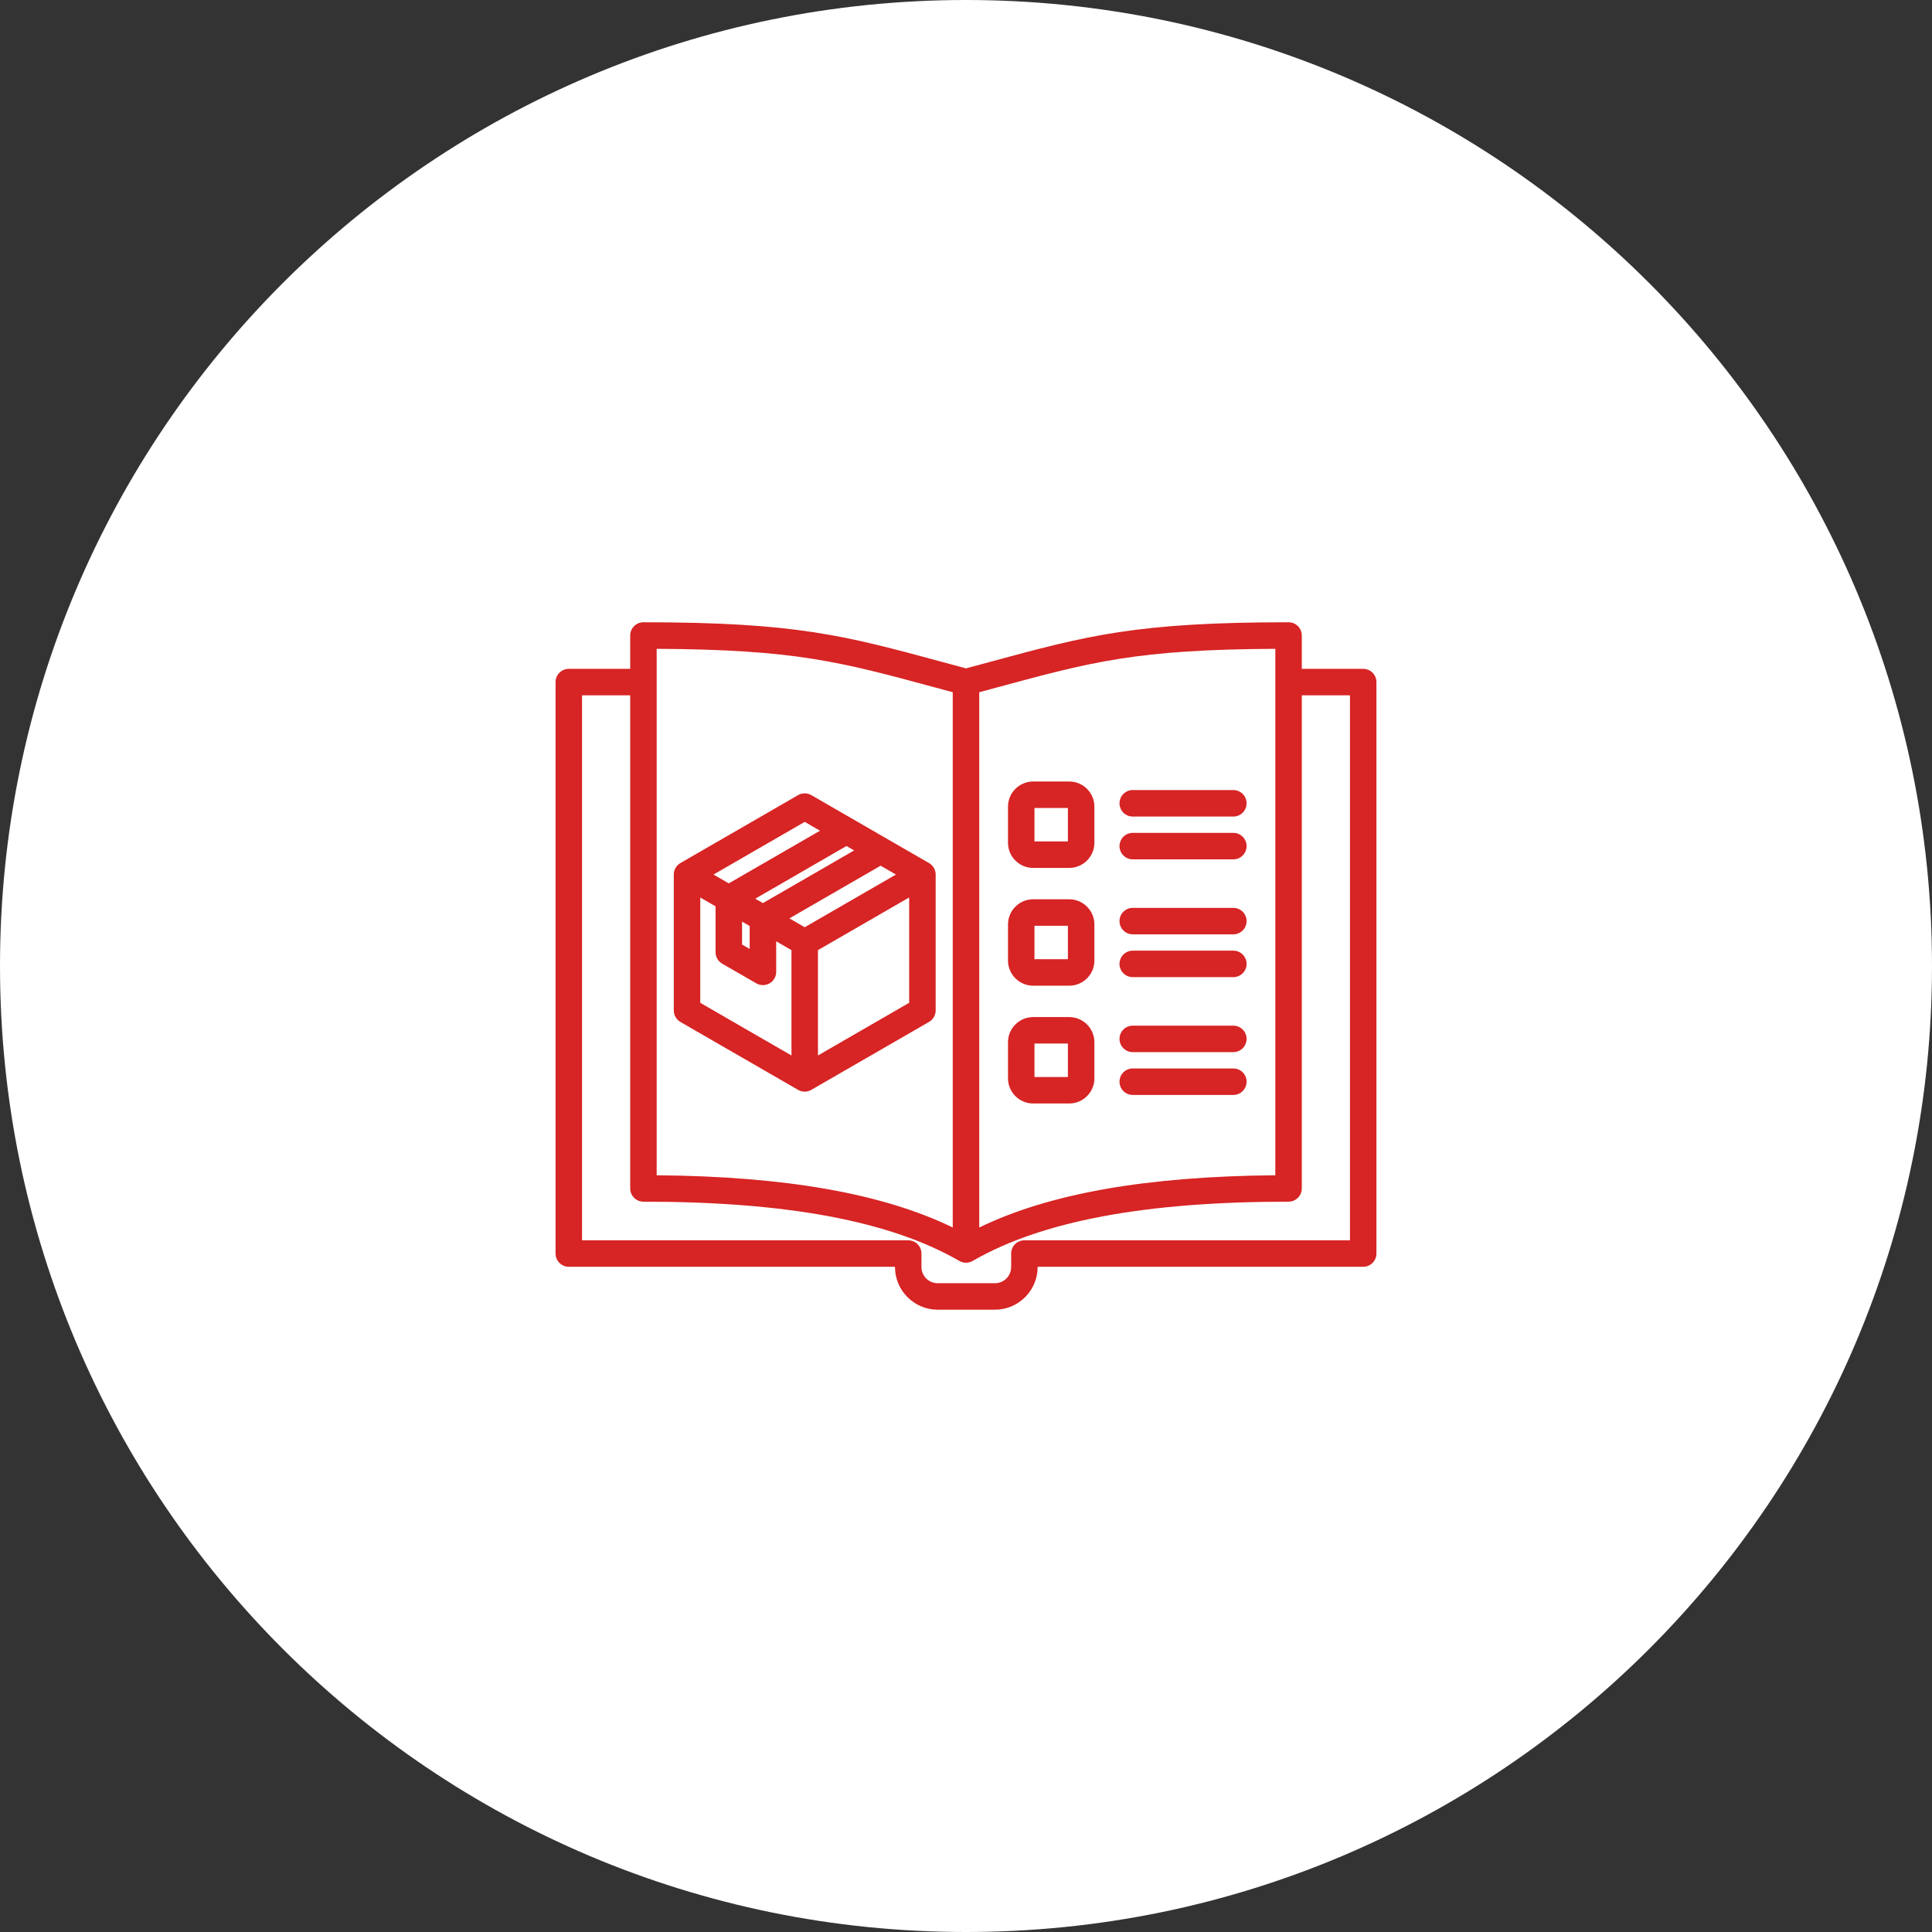 <?xml version="1.0" encoding="UTF-8"?> <svg xmlns="http://www.w3.org/2000/svg" width="57" height="57" viewBox="0 0 57 57" fill="none"><rect x="0" y="0" width="57" height="57" fill="#333333" stroke="none"/><g clip-path="url(#clip0_264_110)"><path d="M57 28.5C57 12.76 44.24 0 28.5 0C12.76 0 0 12.76 0 28.5C0 44.24 12.76 57 28.5 57C44.24 57 57 44.24 57 28.5Z" fill="white"></path><path d="M40.219 19.733H38.407V18.75C38.407 18.534 38.233 18.359 38.017 18.359C33.521 18.359 32.077 18.75 29.201 19.53C28.977 19.59 28.744 19.653 28.5 19.719C28.256 19.653 28.023 19.59 27.799 19.53C24.923 18.75 23.479 18.359 18.983 18.359C18.767 18.359 18.593 18.534 18.593 18.75V19.733H16.781C16.566 19.733 16.391 19.908 16.391 20.123V36.983C16.391 37.199 16.566 37.374 16.781 37.374H26.405V37.381C26.405 38.075 26.97 38.64 27.664 38.64H29.354C30.049 38.64 30.613 38.075 30.613 37.381V37.374H40.219C40.434 37.374 40.609 37.199 40.609 36.983V20.123C40.609 19.908 40.434 19.733 40.219 19.733ZM29.405 20.284C32.215 19.523 33.543 19.163 37.626 19.142V34.674C33.825 34.706 30.955 35.212 28.891 36.215V20.423C29.067 20.375 29.239 20.329 29.405 20.284ZM19.374 19.142C23.457 19.163 24.785 19.523 27.595 20.284C27.761 20.329 27.932 20.375 28.109 20.423V36.215C26.045 35.212 23.175 34.706 19.374 34.674V19.142ZM39.828 36.593H30.223C30.007 36.593 29.832 36.767 29.832 36.983V37.381C29.832 37.645 29.618 37.859 29.354 37.859H27.664C27.401 37.859 27.186 37.645 27.186 37.381V36.983C27.186 36.767 27.011 36.593 26.796 36.593H17.172V20.514H18.593V35.063C18.593 35.278 18.767 35.453 18.983 35.453C23.218 35.453 26.267 36.025 28.305 37.202C28.365 37.236 28.433 37.254 28.5 37.254C28.567 37.254 28.635 37.236 28.695 37.202C30.733 36.025 33.782 35.453 38.017 35.453C38.232 35.453 38.407 35.278 38.407 35.063V20.514H39.828V36.593ZM27.409 25.463L23.937 23.459C23.816 23.389 23.667 23.389 23.546 23.459L20.074 25.463C19.953 25.533 19.879 25.662 19.879 25.802V29.811C19.879 29.951 19.953 30.08 20.074 30.15L23.546 32.154C23.607 32.189 23.674 32.207 23.742 32.207C23.809 32.207 23.877 32.189 23.937 32.154L27.409 30.15C27.53 30.08 27.605 29.951 27.605 29.811V25.802C27.605 25.662 27.53 25.533 27.409 25.463ZM23.742 27.356L23.29 27.095L25.981 25.541L26.433 25.802L23.742 27.356ZM22.283 26.514L24.974 24.96L25.2 25.09L22.509 26.644L22.283 26.514ZM21.893 27.19L22.118 27.32V27.997L21.893 27.867V27.19ZM23.742 24.248L24.193 24.509L21.502 26.062L21.05 25.802L23.742 24.248ZM20.66 26.478L21.111 26.739V28.092C21.111 28.232 21.186 28.361 21.307 28.431L22.314 29.012C22.374 29.047 22.442 29.064 22.509 29.064C22.576 29.064 22.644 29.047 22.704 29.012C22.825 28.942 22.9 28.813 22.9 28.674V27.771L23.351 28.032V31.14L20.66 29.586L20.66 26.478ZM24.132 31.14V28.032L26.823 26.478V29.586L24.132 31.14ZM33.029 24.963C33.029 24.747 33.204 24.572 33.42 24.572H36.387C36.603 24.572 36.778 24.747 36.778 24.963C36.778 25.179 36.603 25.354 36.387 25.354H33.42C33.204 25.354 33.029 25.179 33.029 24.963ZM33.029 23.7C33.029 23.484 33.204 23.309 33.42 23.309H36.387C36.603 23.309 36.778 23.484 36.778 23.7C36.778 23.916 36.603 24.091 36.387 24.091H33.42C33.204 24.091 33.029 23.916 33.029 23.7ZM33.029 27.175C33.029 26.959 33.204 26.785 33.42 26.785H36.387C36.603 26.785 36.778 26.959 36.778 27.175C36.778 27.391 36.603 27.566 36.387 27.566H33.42C33.204 27.566 33.029 27.391 33.029 27.175ZM33.029 28.438C33.029 28.222 33.204 28.047 33.42 28.047H36.387C36.603 28.047 36.778 28.222 36.778 28.438C36.778 28.654 36.603 28.829 36.387 28.829H33.42C33.204 28.829 33.029 28.654 33.029 28.438ZM33.029 31.913C33.029 31.697 33.204 31.523 33.42 31.523H36.387C36.603 31.523 36.778 31.697 36.778 31.913C36.778 32.129 36.603 32.304 36.387 32.304H33.42C33.204 32.304 33.029 32.129 33.029 31.913ZM33.029 30.65C33.029 30.435 33.204 30.26 33.42 30.26H36.387C36.603 30.26 36.778 30.435 36.778 30.65C36.778 30.866 36.603 31.041 36.387 31.041H33.42C33.204 31.041 33.029 30.866 33.029 30.65ZM30.481 25.606H31.546C31.955 25.606 32.288 25.273 32.288 24.864V23.799C32.288 23.39 31.955 23.057 31.546 23.057H30.481C30.072 23.057 29.739 23.39 29.739 23.799V24.864C29.739 25.273 30.072 25.606 30.481 25.606ZM30.52 23.838H31.506V24.825H30.52V23.838ZM30.481 29.081H31.546C31.955 29.081 32.288 28.748 32.288 28.339V27.274C32.288 26.865 31.955 26.532 31.546 26.532H30.481C30.072 26.532 29.739 26.865 29.739 27.274V28.339C29.739 28.748 30.072 29.081 30.481 29.081ZM30.52 27.313H31.506V28.3H30.52V27.313ZM30.481 32.556H31.546C31.955 32.556 32.288 32.223 32.288 31.814V30.749C32.288 30.34 31.955 30.007 31.546 30.007H30.481C30.072 30.007 29.739 30.34 29.739 30.749V31.814C29.739 32.223 30.072 32.556 30.481 32.556ZM30.52 30.788H31.506V31.775H30.52V30.788Z" fill="#D72424"></path></g><defs><clipPath id="clip0_264_110"><rect width="57" height="57" fill="white"></rect></clipPath></defs></svg> 